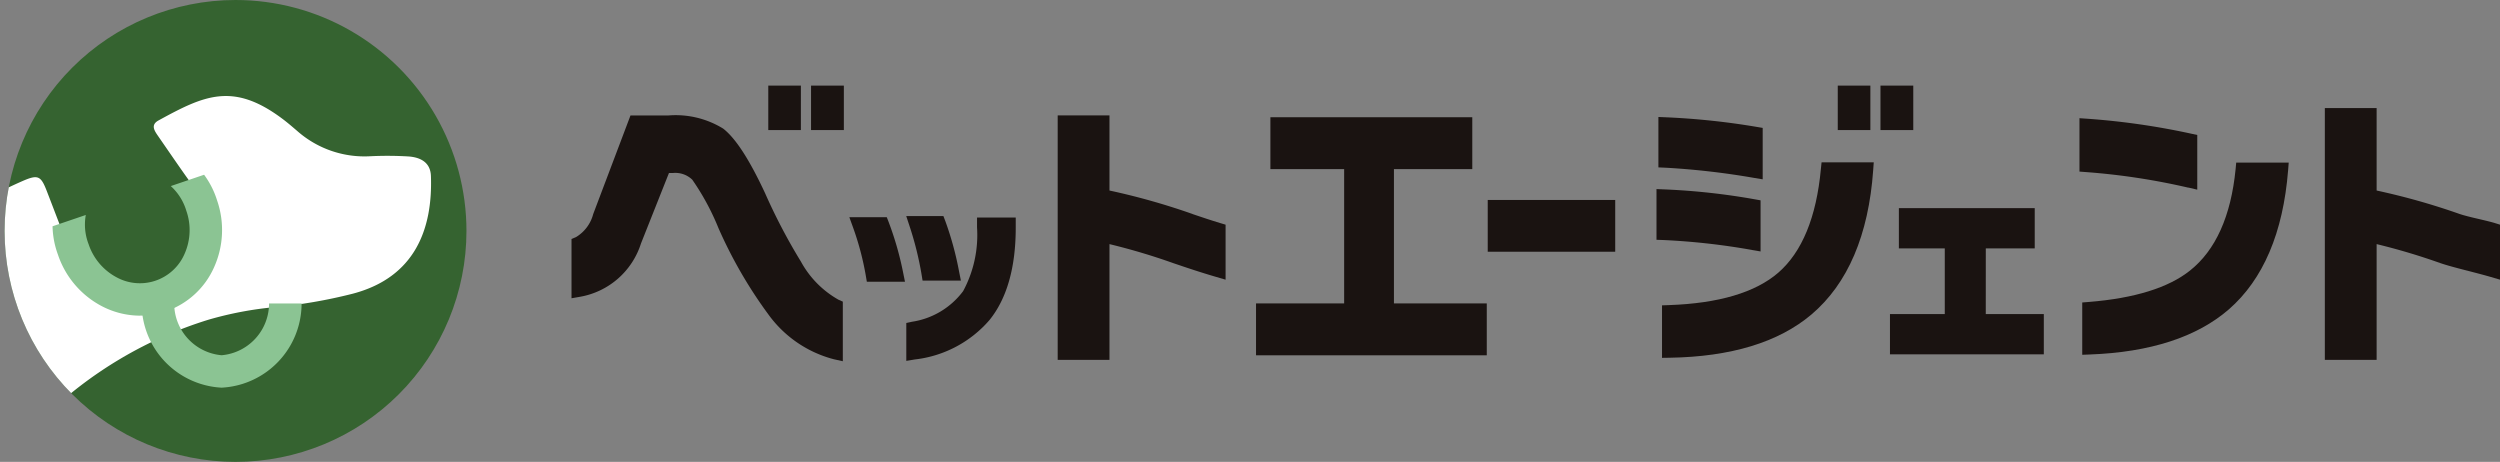 <svg xmlns="http://www.w3.org/2000/svg" xmlns:xlink="http://www.w3.org/1999/xlink" width="200" height="36.951" viewBox="0 0 200 36.951">
  <rect x="0" y="0" width="200" height="36.951" fill="#808080" stroke="none"/>
  <defs>
    <clipPath id="clip-path">
      <path id="パス_2568" data-name="パス 2568" d="M19.025,0A18.475,18.475,0,1,0,37.5,18.476,18.475,18.475,0,0,0,19.025,0Z" transform="translate(-0.55)" fill="none"/>
    </clipPath>
    <clipPath id="clip-path-2">
      <rect id="長方形_309" data-name="長方形 309" width="14.722" height="12.572" transform="matrix(0.947, -0.322, 0.322, 0.947, 0, 4.736)" fill="none"/>
    </clipPath>
    <clipPath id="clip-path-3">
      <rect id="長方形_310" data-name="長方形 310" width="13.819" height="9.669" fill="none"/>
    </clipPath>
    <clipPath id="clip-path-4">
      <rect id="長方形_316" data-name="長方形 316" width="200" height="36.951" fill="none"/>
    </clipPath>
  </defs>
  <g id="logo_va" transform="translate(0 0)">
    <g id="グループ_753" data-name="グループ 753" transform="translate(0.367 0)">
      <g id="グループ_752" data-name="グループ 752" clip-path="url(#clip-path)">
        <path id="パス_2566" data-name="パス 2566" d="M37.5,18.475A18.475,18.475,0,1,1,19.025,0,18.475,18.475,0,0,1,37.5,18.475" transform="translate(-0.55)" fill="#356330"/>
        <path id="パス_2567" data-name="パス 2567" d="M3.522,37.195a32.777,32.777,0,0,1,13.188-7.81,28.238,28.238,0,0,1,5.182-.987,40.123,40.123,0,0,0,6.316-1.081C33.227,26,34.623,22.1,34.474,17.894c-.038-1.1-.858-1.495-1.8-1.56a28.349,28.349,0,0,0-3.1-.014,8.133,8.133,0,0,1-5.81-2.036c-.406-.348-.814-.7-1.244-1.016-3.9-2.887-6.2-1.812-9.84.186-.657.361-.317.837-.027,1.256.914,1.321,1.818,2.651,2.76,3.953a5.248,5.248,0,0,1,.4,6.123A6.185,6.185,0,0,1,14.8,26.121a4.986,4.986,0,0,1-.909.713,5.688,5.688,0,0,1-3.456.725A5.27,5.27,0,0,1,5.6,23.928c-.623-1.605-1.234-3.213-1.854-4.819-.481-1.244-.711-1.344-1.961-.8-.572.25-1.136.521-1.788.828C.4,25.347.965,31.66,3.186,37.531c.11-.116.22-.229.336-.337" transform="translate(-0.367 -3.818)" fill="#fff"/>
      </g>
    </g>
    <g id="グループ_755" data-name="グループ 755" transform="translate(3.063 13.754)">
      <g id="グループ_754" data-name="グループ 754" clip-path="url(#clip-path-2)">
        <path id="パス_2569" data-name="パス 2569" d="M13.309,30.788a6.646,6.646,0,0,1-3.136-.8,7.254,7.254,0,0,1-3.441-4.1,6.924,6.924,0,0,1,4.085-8.88,6.923,6.923,0,0,1,8.65,4.552,7.251,7.251,0,0,1-.233,5.345,6.506,6.506,0,0,1-3.852,3.535,6.422,6.422,0,0,1-2.073.345M9.187,25.057A4.669,4.669,0,0,0,11.394,27.7a3.892,3.892,0,0,0,5.476-1.861,4.67,4.67,0,0,0,.14-3.439,4.333,4.333,0,0,0-5.359-2.93,4.332,4.332,0,0,0-2.464,5.589" transform="translate(-5.166 -19.289)" fill="#8bc493"/>
      </g>
    </g>
    <g id="グループ_757" data-name="グループ 757" transform="translate(10.59 24.275)">
      <g id="グループ_756" data-name="グループ 756" clip-path="url(#clip-path-3)">
        <path id="パス_2570" data-name="パス 2570" d="M23.365,39.73a6.746,6.746,0,0,1,0-13.474,6.746,6.746,0,0,1,0,13.474m0-10.88a4.159,4.159,0,0,0,0,8.286,4.159,4.159,0,0,0,0-8.286" transform="translate(-16.225 -32.992)" fill="#8bc493"/>
      </g>
    </g>
    <g id="グループ_759" data-name="グループ 759" transform="translate(0 0)">
      <g id="グループ_758" data-name="グループ 758" clip-path="url(#clip-path-4)">
        <path id="パス_2571" data-name="パス 2571" d="M114.2,26.838a9.45,9.45,0,0,1-1.112,5.1A6.266,6.266,0,0,1,109,34.387l-.459.1v3.032l.682-.114a9.267,9.267,0,0,0,5.973-3.154c1.4-1.733,2.1-4.223,2.1-7.4v-.8H114.2Z" transform="translate(-36.037 -8.648)" fill="#1a1311"/>
        <path id="パス_2572" data-name="パス 2572" d="M106.027,30.471a25.431,25.431,0,0,0-1.169-4.087l-.145-.375h-2.995l.283.784a22.79,22.79,0,0,1,1.034,3.892l.083.488h3.051Z" transform="translate(-33.771 -8.635)" fill="#1a1311"/>
        <path id="パス_2573" data-name="パス 2573" d="M109.759,30.545l.081.491h3.065l-.14-.7a25.483,25.483,0,0,0-1.116-4.089l-.144-.375h-2.973l.254.769a26.1,26.1,0,0,1,.973,3.9" transform="translate(-36.034 -8.589)" fill="#1a1311"/>
        <path id="パス_2574" data-name="パス 2574" d="M137.455,21.707a54.449,54.449,0,0,0-6.642-1.877V13.821H126.67V33.378h4.143V24.117a51.006,51.006,0,0,1,5.1,1.52c1.049.357,2.135.725,3.439,1.106l.75.219v-4.4l-.418-.125c-.774-.233-1.479-.472-2.225-.724" transform="translate(-42.055 -4.588)" fill="#1a1311"/>
        <rect id="長方形_311" data-name="長方形 311" width="1.436" height="2.383" transform="translate(62.048 7.435)" fill="#1a1311"/>
        <path id="パス_2575" data-name="パス 2575" d="M94.619,13.809H92.011V10.253h2.608Zm-1.436-1.172h.265V11.425h-.265Z" transform="translate(-30.548 -3.404)" fill="#1a1311"/>
        <rect id="長方形_312" data-name="長方形 312" width="1.452" height="2.383" transform="translate(65.47 7.435)" fill="#1a1311"/>
        <path id="パス_2576" data-name="パス 2576" d="M99.757,13.809H97.133V10.253h2.624ZM98.3,12.636h.28V11.425H98.3Z" transform="translate(-32.249 -3.404)" fill="#1a1311"/>
        <path id="パス_2577" data-name="パス 2577" d="M167.722,18.19V14.04H151.571v4.15h5.9V28.934h-7.049v4.151h18.459V28.934h-7.427V18.19Z" transform="translate(-49.939 -4.661)" fill="#1a1311"/>
        <rect id="長方形_313" data-name="長方形 313" width="10.199" height="4.142" transform="translate(119.018 15.997)" fill="#1a1311"/>
        <path id="パス_2578" data-name="パス 2578" d="M211.755,19.967c-.357,3.858-1.506,6.652-3.414,8.305-1.828,1.579-4.765,2.45-8.731,2.588l-.565.02v4.2l.6-.009c4.908-.075,8.727-1.237,11.351-3.456,2.91-2.465,4.573-6.351,4.943-11.55l.045-.627h-4.174Z" transform="translate(-66.084 -6.452)" fill="#1a1311"/>
        <path id="パス_2579" data-name="パス 2579" d="M206.274,18.884l.681.112V14.883l-.488-.082a58.762,58.762,0,0,0-7.244-.766l-.611-.026v4.033l.56.025a61.27,61.27,0,0,1,7.1.817" transform="translate(-65.94 -4.651)" fill="#1a1311"/>
        <path id="パス_2580" data-name="パス 2580" d="M206.026,27.517l.685.116V23.544l-.483-.086a53.74,53.74,0,0,0-7.233-.79l-.611-.025V26.7l.565.02a54.677,54.677,0,0,1,7.077.794" transform="translate(-65.865 -7.517)" fill="#1a1311"/>
        <path id="パス_2581" data-name="パス 2581" d="M234.012,28.149h3.914v-3.22H227.058v3.22h3.672V33.4h-4.385v3.22h12.308V33.4h-4.643Z" transform="translate(-75.148 -8.276)" fill="#1a1311"/>
        <path id="パス_2582" data-name="パス 2582" d="M261.641,20c-.371,3.749-1.594,6.474-3.638,8.1-1.718,1.377-4.44,2.225-8.092,2.518l-.539.043v4.184l.608-.023c4.826-.178,8.568-1.393,11.124-3.613,2.743-2.391,4.337-6.128,4.736-11.105l.05-.633h-4.2Z" transform="translate(-82.793 -6.463)" fill="#1a1311"/>
        <path id="パス_2583" data-name="パス 2583" d="M257.745,19.7l.72.169V15.495l-.462-.1a58.047,58.047,0,0,0-8.335-1.2l-.627-.043v4.271l.541.041a53.663,53.663,0,0,1,8.162,1.244" transform="translate(-82.684 -4.696)" fill="#1a1311"/>
        <path id="パス_2584" data-name="パス 2584" d="M292.022,22.14c-.775-.233-2.065-.472-2.812-.724a54.537,54.537,0,0,0-6.641-1.877V12.944h-4.143V33.087h4.143V23.825a51.044,51.044,0,0,1,5.095,1.52c1.049.357,2.721.725,4.025,1.106l.75.219v-4.4Z" transform="translate(-92.439 -4.297)" fill="#1a1311"/>
        <rect id="長方形_314" data-name="長方形 314" width="1.436" height="2.383" transform="translate(147.603 7.435)" fill="#1a1311"/>
        <path id="パス_2585" data-name="パス 2585" d="M222.7,13.809h-2.609V10.253H222.7Zm-1.437-1.172h.265V11.425h-.265Z" transform="translate(-73.07 -3.404)" fill="#1a1311"/>
        <rect id="長方形_315" data-name="長方形 315" width="1.452" height="2.383" transform="translate(151.025 7.435)" fill="#1a1311"/>
        <path id="パス_2586" data-name="パス 2586" d="M227.833,13.809h-2.624V10.253h2.624Zm-1.452-1.172h.28V11.425h-.28Z" transform="translate(-74.771 -3.404)" fill="#1a1311"/>
        <path id="パス_2587" data-name="パス 2587" d="M89.8,28.565A7.762,7.762,0,0,1,86.8,25.522l0,0a46.18,46.18,0,0,1-2.867-5.47c-1.263-2.711-2.359-4.4-3.357-5.175a7.249,7.249,0,0,0-4.4-1.051H73.161l-2.982,7.885A3.039,3.039,0,0,1,68.8,23.557l-.357.151v4.741l.686-.119A6.248,6.248,0,0,0,74,24.067l2.239-5.64h.328a1.956,1.956,0,0,1,1.54.54,19.758,19.758,0,0,1,2.087,3.858,36.247,36.247,0,0,0,4.05,6.988,9.377,9.377,0,0,0,5.19,3.516l.713.158V28.719Z" transform="translate(-22.722 -4.588)" fill="#1a1311"/>
      </g>
    </g>
  </g>
</svg>
